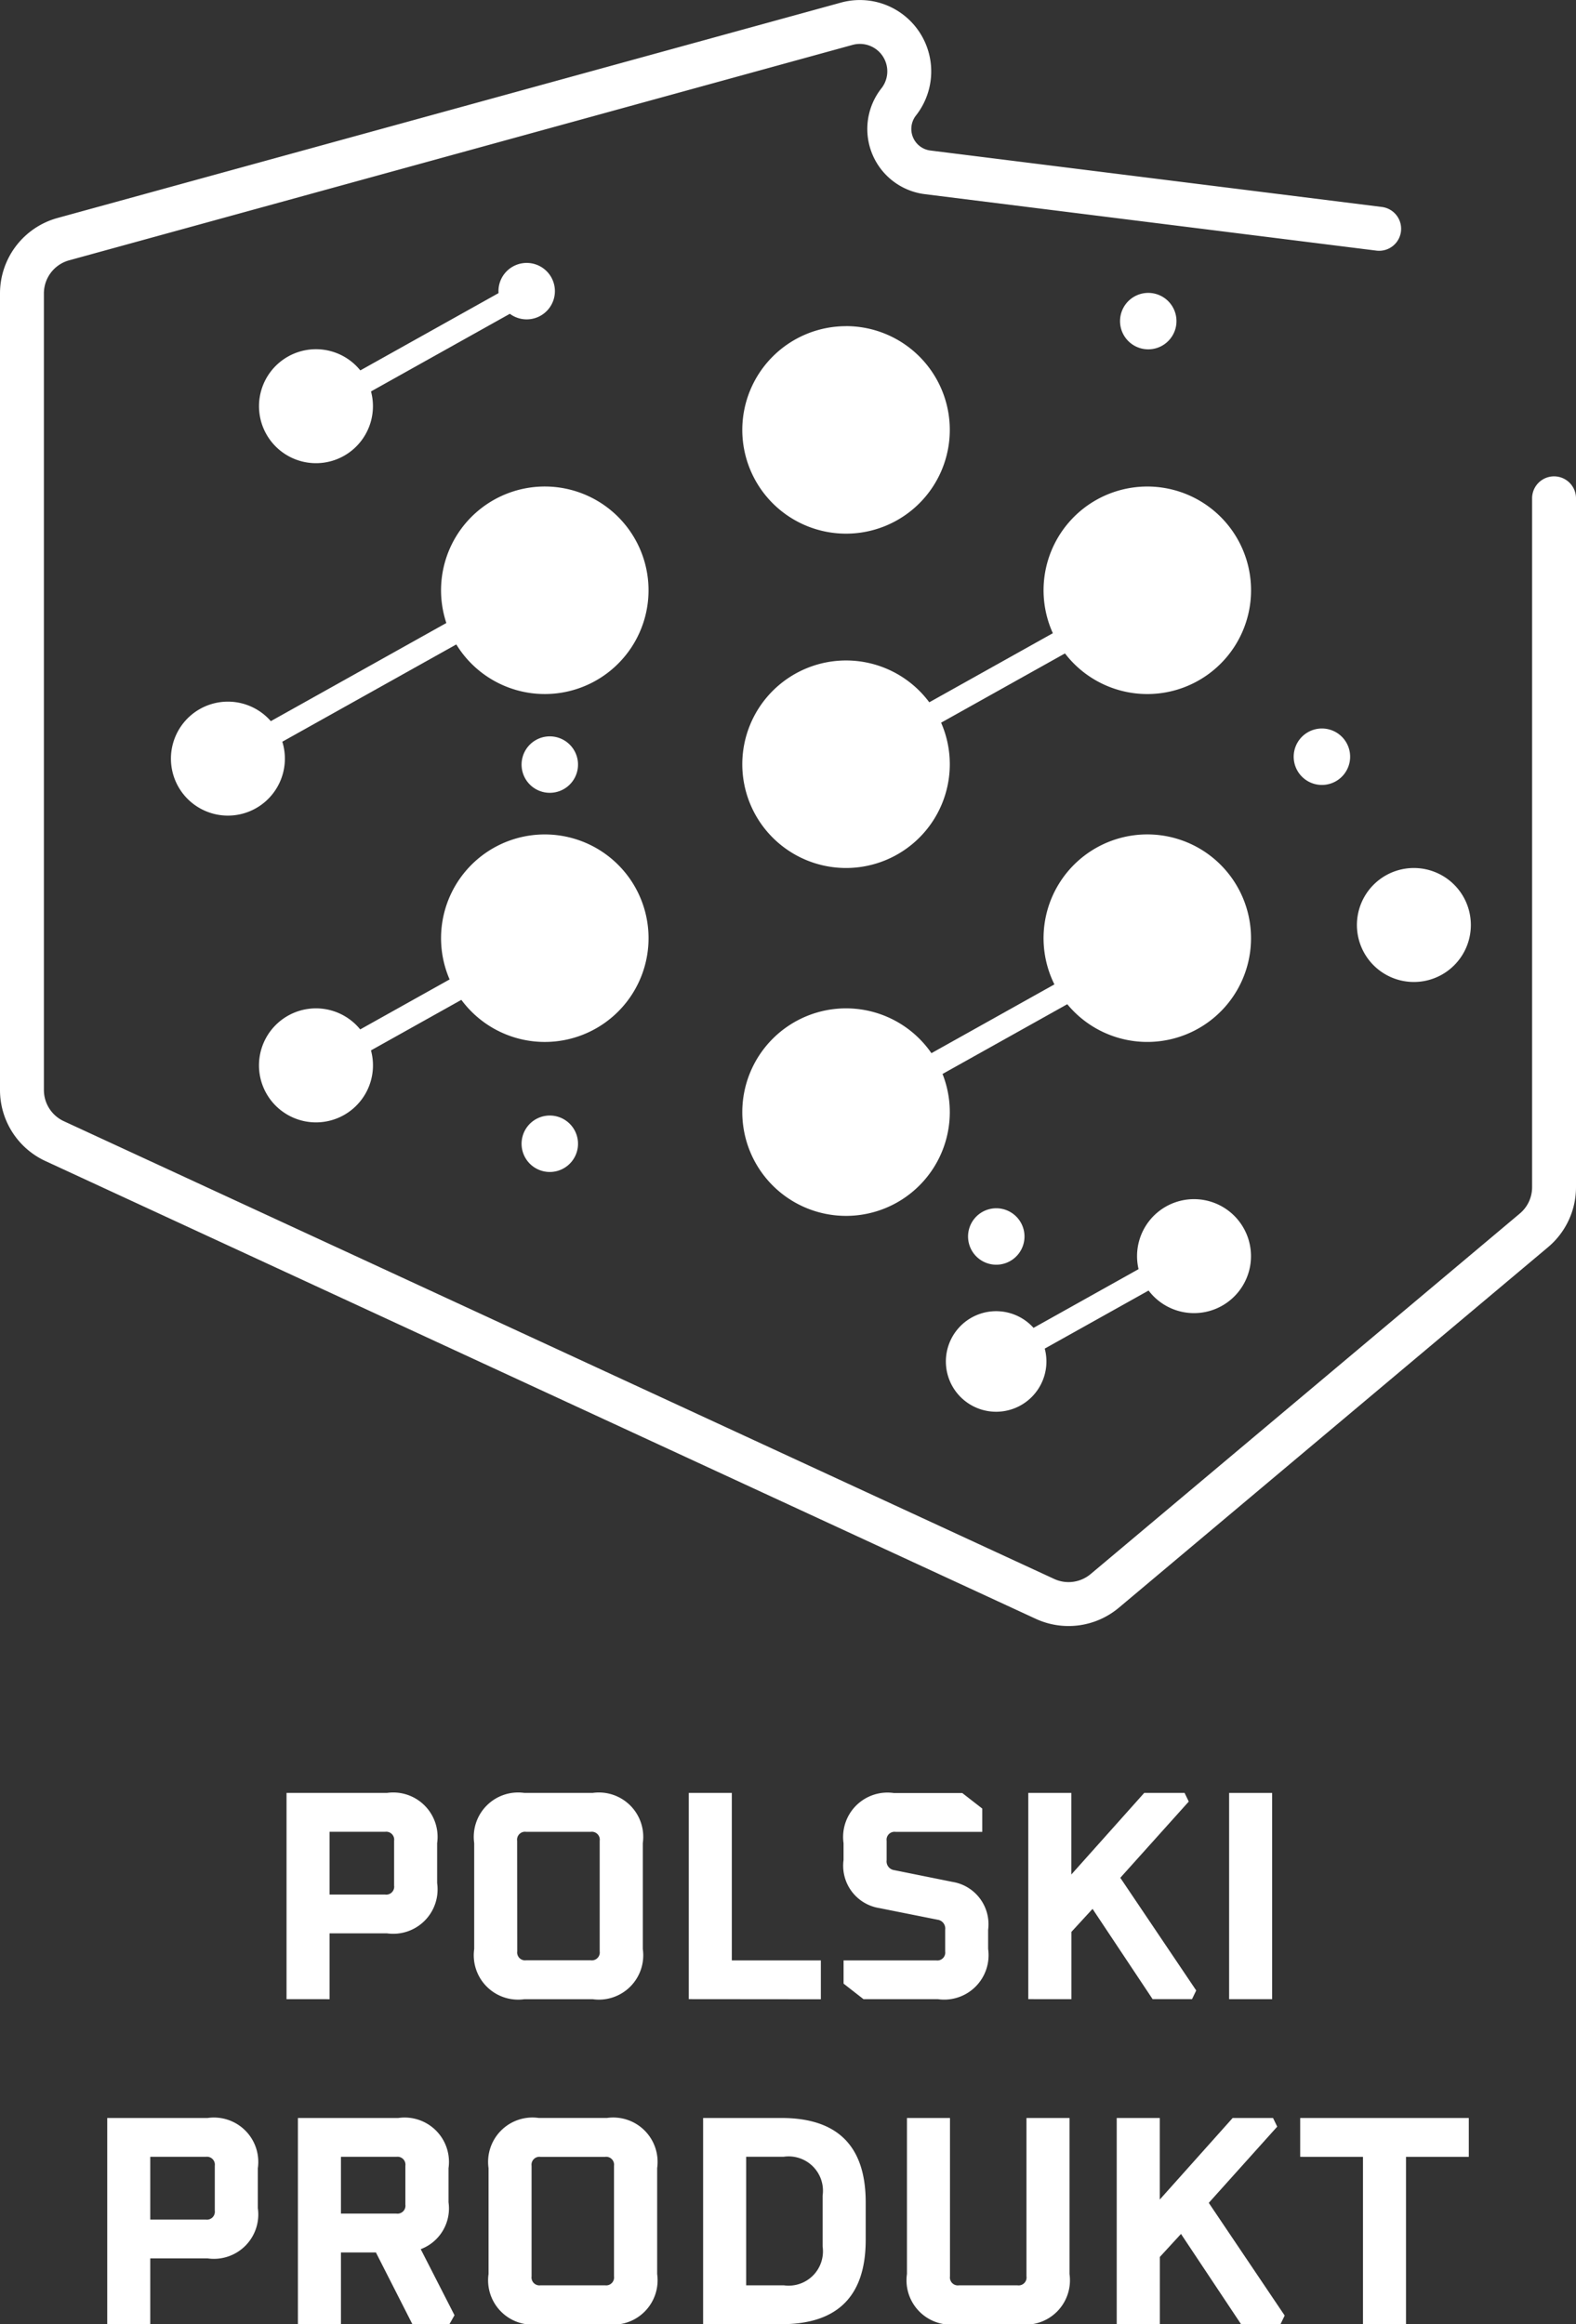 <svg id="polski_produkt_light" xmlns="http://www.w3.org/2000/svg" xmlns:xlink="http://www.w3.org/1999/xlink" width="67.021" height="98.823" viewBox="0 0 67.021 98.823">
  <rect x="0" y="0" width="67.021" height="98.823" fill="#333333" stroke="none"/>
  <defs>
    <clipPath id="clip-path">
      <rect id="Rectangle_41" data-name="Rectangle 41" width="67.021" height="98.823" fill="#fff"/>
    </clipPath>
  </defs>
  <g id="Group_40" data-name="Group 40" clip-path="url(#clip-path)">
    <path id="Path_94" data-name="Path 94" d="M18.865,110.9h2.364a.337.337,0,0,0,.381-.381v-1.906a.337.337,0,0,0-.381-.381H18.865Zm-1.83,4.448v-8.769h4.27a1.887,1.887,0,0,1,2.135,2.135v1.7a1.887,1.887,0,0,1-2.135,2.135H18.865v2.8Z" transform="translate(-4.85 -30.344)" fill="#fff"/>
    <path id="Path_95" data-name="Path 95" d="M30.023,113.314a.337.337,0,0,0,.381.381h2.745a.337.337,0,0,0,.381-.381v-4.7a.337.337,0,0,0-.381-.381H30.4a.337.337,0,0,0-.381.381Zm-1.83-.1v-4.5a1.887,1.887,0,0,1,2.135-2.135h2.9a1.887,1.887,0,0,1,2.135,2.135v4.5a1.887,1.887,0,0,1-2.135,2.135h-2.9a1.887,1.887,0,0,1-2.135-2.135" transform="translate(-8.027 -30.344)" fill="#fff"/>
    <path id="Path_96" data-name="Path 96" d="M40.95,115.347v-8.769h1.83V113.7h3.787v1.652Z" transform="translate(-11.659 -30.344)" fill="#fff"/>
    <path id="Path_97" data-name="Path 97" d="M50.153,114.687V113.7h3.94a.337.337,0,0,0,.381-.381v-.928a.376.376,0,0,0-.318-.42l-2.478-.495a1.823,1.823,0,0,1-1.526-2.046v-.712a1.887,1.887,0,0,1,2.135-2.135H55.2l.851.661v.991H52.365a.337.337,0,0,0-.381.381v.826a.375.375,0,0,0,.318.419l2.478.5A1.823,1.823,0,0,1,56.3,112.4v.813a1.887,1.887,0,0,1-2.135,2.135H51Z" transform="translate(-14.279 -30.344)" fill="#fff"/>
    <path id="Path_98" data-name="Path 98" d="M61.134,115.347v-8.769h1.83v3.47l3.1-3.47h1.716l.178.368-2.911,3.241,3.228,4.791-.178.369H66.421l-2.554-3.838-.9.979v2.86Z" transform="translate(-17.405 -30.344)" fill="#fff"/>
    <rect id="Rectangle_34" data-name="Rectangle 34" width="1.83" height="8.769" transform="translate(52.269 76.235)" fill="#fff"/>
    <path id="Path_99" data-name="Path 99" d="M8.205,130.22h2.363a.337.337,0,0,0,.381-.381v-1.907a.337.337,0,0,0-.381-.381H8.205Zm-1.83,4.448V125.9h4.27a1.887,1.887,0,0,1,2.135,2.135v1.7a1.887,1.887,0,0,1-2.135,2.135H8.205v2.8Z" transform="translate(-1.815 -35.844)" fill="#fff"/>
    <path id="Path_100" data-name="Path 100" d="M19.541,129.965H21.9a.337.337,0,0,0,.381-.381v-1.652a.337.337,0,0,0-.381-.381H19.541Zm-1.83,4.7V125.9h4.27a1.887,1.887,0,0,1,2.135,2.135v1.448a1.852,1.852,0,0,1-1.182,1.995l1.436,2.809-.216.381H22.579l-1.551-3.05H19.541v3.05Z" transform="translate(-5.042 -35.844)" fill="#fff"/>
    <path id="Path_101" data-name="Path 101" d="M30.876,132.634a.337.337,0,0,0,.382.381H34a.337.337,0,0,0,.381-.381v-4.7a.337.337,0,0,0-.381-.381H31.258a.337.337,0,0,0-.382.381Zm-1.83-.1v-4.5a1.887,1.887,0,0,1,2.135-2.135h2.9a1.887,1.887,0,0,1,2.135,2.135v4.5a1.887,1.887,0,0,1-2.135,2.135h-2.9a1.887,1.887,0,0,1-2.135-2.135" transform="translate(-8.27 -35.844)" fill="#fff"/>
    <path id="Path_102" data-name="Path 102" d="M43.633,133.015h1.6a1.46,1.46,0,0,0,1.652-1.652V129.2a1.46,1.46,0,0,0-1.652-1.652h-1.6Zm-1.83,1.652V125.9h3.33q3.584,0,3.584,3.584v1.6q0,3.584-3.584,3.584Z" transform="translate(-11.902 -35.844)" fill="#fff"/>
    <path id="Path_103" data-name="Path 103" d="M53.92,132.533V125.9h1.83v6.735a.337.337,0,0,0,.381.381h2.491a.337.337,0,0,0,.381-.381V125.9h1.83v6.634a1.887,1.887,0,0,1-2.135,2.135H56.055a1.887,1.887,0,0,1-2.135-2.135" transform="translate(-15.351 -35.844)" fill="#fff"/>
    <path id="Path_104" data-name="Path 104" d="M66.393,134.668V125.9h1.83v3.469l3.1-3.469H73.04l.178.368-2.911,3.241,3.228,4.791-.178.368H71.68l-2.554-3.838-.9.979v2.86Z" transform="translate(-18.903 -35.844)" fill="#fff"/>
    <path id="Path_105" data-name="Path 105" d="M77.3,127.551V125.9H84.47v1.652H81.8v7.117h-1.83v-7.117Z" transform="translate(-22.008 -35.844)" fill="#fff"/>
    <path id="Path_106" data-name="Path 106" d="M48.544,39.261a4.412,4.412,0,1,1-4.412,4.412,4.414,4.414,0,0,1,4.412-4.412" transform="translate(-12.565 -11.178)" fill="#fff" fill-rule="evenodd"/>
    <path id="Path_107" data-name="Path 107" d="M48.544,59.941a4.412,4.412,0,1,1-4.412,4.412,4.414,4.414,0,0,1,4.412-4.412" transform="translate(-12.565 -17.066)" fill="#fff" fill-rule="evenodd"/>
    <path id="Path_108" data-name="Path 108" d="M48.544,19.387A4.412,4.412,0,1,1,44.132,23.8a4.413,4.413,0,0,1,4.412-4.411" transform="translate(-12.565 -5.52)" fill="#fff" fill-rule="evenodd"/>
    <path id="Path_109" data-name="Path 109" d="M34.455,35.538a4.412,4.412,0,1,1-1.614-6.026,4.413,4.413,0,0,1,1.614,6.026" transform="translate(-7.466 -8.234)" fill="#fff" fill-rule="evenodd"/>
    <path id="Path_110" data-name="Path 110" d="M70.275,56.219a4.412,4.412,0,1,1-1.615-6.027,4.415,4.415,0,0,1,1.615,6.027" transform="translate(-17.664 -14.122)" fill="#fff" fill-rule="evenodd"/>
    <path id="Path_111" data-name="Path 111" d="M34.455,51.807a4.412,4.412,0,1,1-6.026-1.615,4.414,4.414,0,0,1,6.026,1.615" transform="translate(-7.466 -14.122)" fill="#fff" fill-rule="evenodd"/>
    <path id="Path_112" data-name="Path 112" d="M70.275,31.126a4.412,4.412,0,1,1-6.027-1.614,4.414,4.414,0,0,1,6.027,1.614" transform="translate(-17.664 -8.234)" fill="#fff" fill-rule="evenodd"/>
    <path id="Path_113" data-name="Path 113" d="M30.246,15.785a1.2,1.2,0,1,1-.461,1.627,1.2,1.2,0,0,1,.461-1.627" transform="translate(-8.437 -4.451)" fill="#fff" fill-rule="evenodd"/>
    <path id="Path_114" data-name="Path 114" d="M67.2,17.566a1.2,1.2,0,1,1-.461,1.627,1.2,1.2,0,0,1,.461-1.627" transform="translate(-18.958 -4.958)" fill="#fff" fill-rule="evenodd"/>
    <path id="Path_115" data-name="Path 115" d="M57.329,78.214a2.138,2.138,0,1,1-.823,2.91,2.139,2.139,0,0,1,.823-2.91" transform="translate(-16.01 -22.191)" fill="#fff" fill-rule="evenodd"/>
    <path id="Path_116" data-name="Path 116" d="M31.619,43.928a1.2,1.2,0,1,1-.46,1.627,1.2,1.2,0,0,1,.46-1.627" transform="translate(-8.828 -12.463)" fill="#fff" fill-rule="evenodd"/>
    <path id="Path_117" data-name="Path 117" d="M31.619,66.468a1.2,1.2,0,1,1-.46,1.627,1.2,1.2,0,0,1,.46-1.627" transform="translate(-8.828 -18.881)" fill="#fff" fill-rule="evenodd"/>
    <path id="Path_118" data-name="Path 118" d="M58.164,71.98a1.2,1.2,0,1,1-.46,1.627,1.2,1.2,0,0,1,.46-1.627" transform="translate(-16.386 -20.45)" fill="#fff" fill-rule="evenodd"/>
    <path id="Path_119" data-name="Path 119" d="M77.525,43.461a1.2,1.2,0,1,1-.461,1.627,1.2,1.2,0,0,1,.461-1.627" transform="translate(-21.898 -12.331)" fill="#fff" fill-rule="evenodd"/>
    <path id="Path_120" data-name="Path 120" d="M11.405,42.015a2.423,2.423,0,1,1-.933,3.3,2.424,2.424,0,0,1,.933-3.3" transform="translate(-2.894 -11.874)" fill="#fff" fill-rule="evenodd"/>
    <path id="Path_121" data-name="Path 121" d="M16.639,60.249a2.424,2.424,0,1,1-.933,3.3,2.425,2.425,0,0,1,.933-3.3" transform="translate(-4.384 -17.066)" fill="#fff" fill-rule="evenodd"/>
    <path id="Path_122" data-name="Path 122" d="M81.914,51.905a2.423,2.423,0,1,1-.933,3.3,2.424,2.424,0,0,1,.933-3.3" transform="translate(-22.968 -14.69)" fill="#fff" fill-rule="evenodd"/>
    <path id="Path_123" data-name="Path 123" d="M68.843,71.589a2.423,2.423,0,1,1-.933,3.3,2.424,2.424,0,0,1,.933-3.3" transform="translate(-19.247 -20.294)" fill="#fff" fill-rule="evenodd"/>
    <path id="Path_124" data-name="Path 124" d="M19.033,25.28a2.423,2.423,0,1,1,.887-3.31,2.425,2.425,0,0,1-.887,3.31" transform="translate(-4.384 -5.91)" fill="#fff" fill-rule="evenodd"/>
    <rect id="Rectangle_35" data-name="Rectangle 35" width="14.985" height="1.002" transform="translate(9.166 31.977) rotate(-29.208)" fill="#fff"/>
    <rect id="Rectangle_36" data-name="Rectangle 36" width="10.017" height="1.002" transform="translate(13.502 44.785) rotate(-29.208)" fill="#fff"/>
    <rect id="Rectangle_37" data-name="Rectangle 37" width="10.017" height="1.002" transform="translate(37.939 45.714) rotate(-29.208)" fill="#fff"/>
    <rect id="Rectangle_38" data-name="Rectangle 38" width="10.017" height="1.002" transform="translate(37.753 30.848) rotate(-29.208)" fill="#fff"/>
    <rect id="Rectangle_39" data-name="Rectangle 39" width="10.017" height="1.002" transform="translate(42.398 57.329) rotate(-29.208)" fill="#fff"/>
    <rect id="Rectangle_40" data-name="Rectangle 40" width="10.018" height="1.002" transform="translate(13.246 16.91) rotate(-29.208)" fill="#fff"/>
    <path id="Path_125" data-name="Path 125" d="M58.766,8.8l-19.2-2.4a.925.925,0,0,1-.613-1.49,3.034,3.034,0,0,0-3.189-4.8L2.445,9.269A3.327,3.327,0,0,0,0,12.477V46.347a3.327,3.327,0,0,0,1.931,3.02L44.045,68.831a3.328,3.328,0,0,0,3.536-.472L65.834,53.028a3.329,3.329,0,0,0,1.187-2.548V21.188a.933.933,0,1,0-1.867,0V50.48a1.459,1.459,0,0,1-.521,1.118L46.38,66.929a1.46,1.46,0,0,1-1.551.207L2.715,47.673a1.461,1.461,0,0,1-.848-1.325V12.477A1.459,1.459,0,0,1,2.94,11.069l33.316-9.16a1.167,1.167,0,0,1,1.227,1.847,2.792,2.792,0,0,0,1.849,4.5l19.2,2.4A.934.934,0,1,0,58.766,8.8" transform="translate(0 0)" fill="#fff" fill-rule="evenodd"/>
  </g>
</svg>
